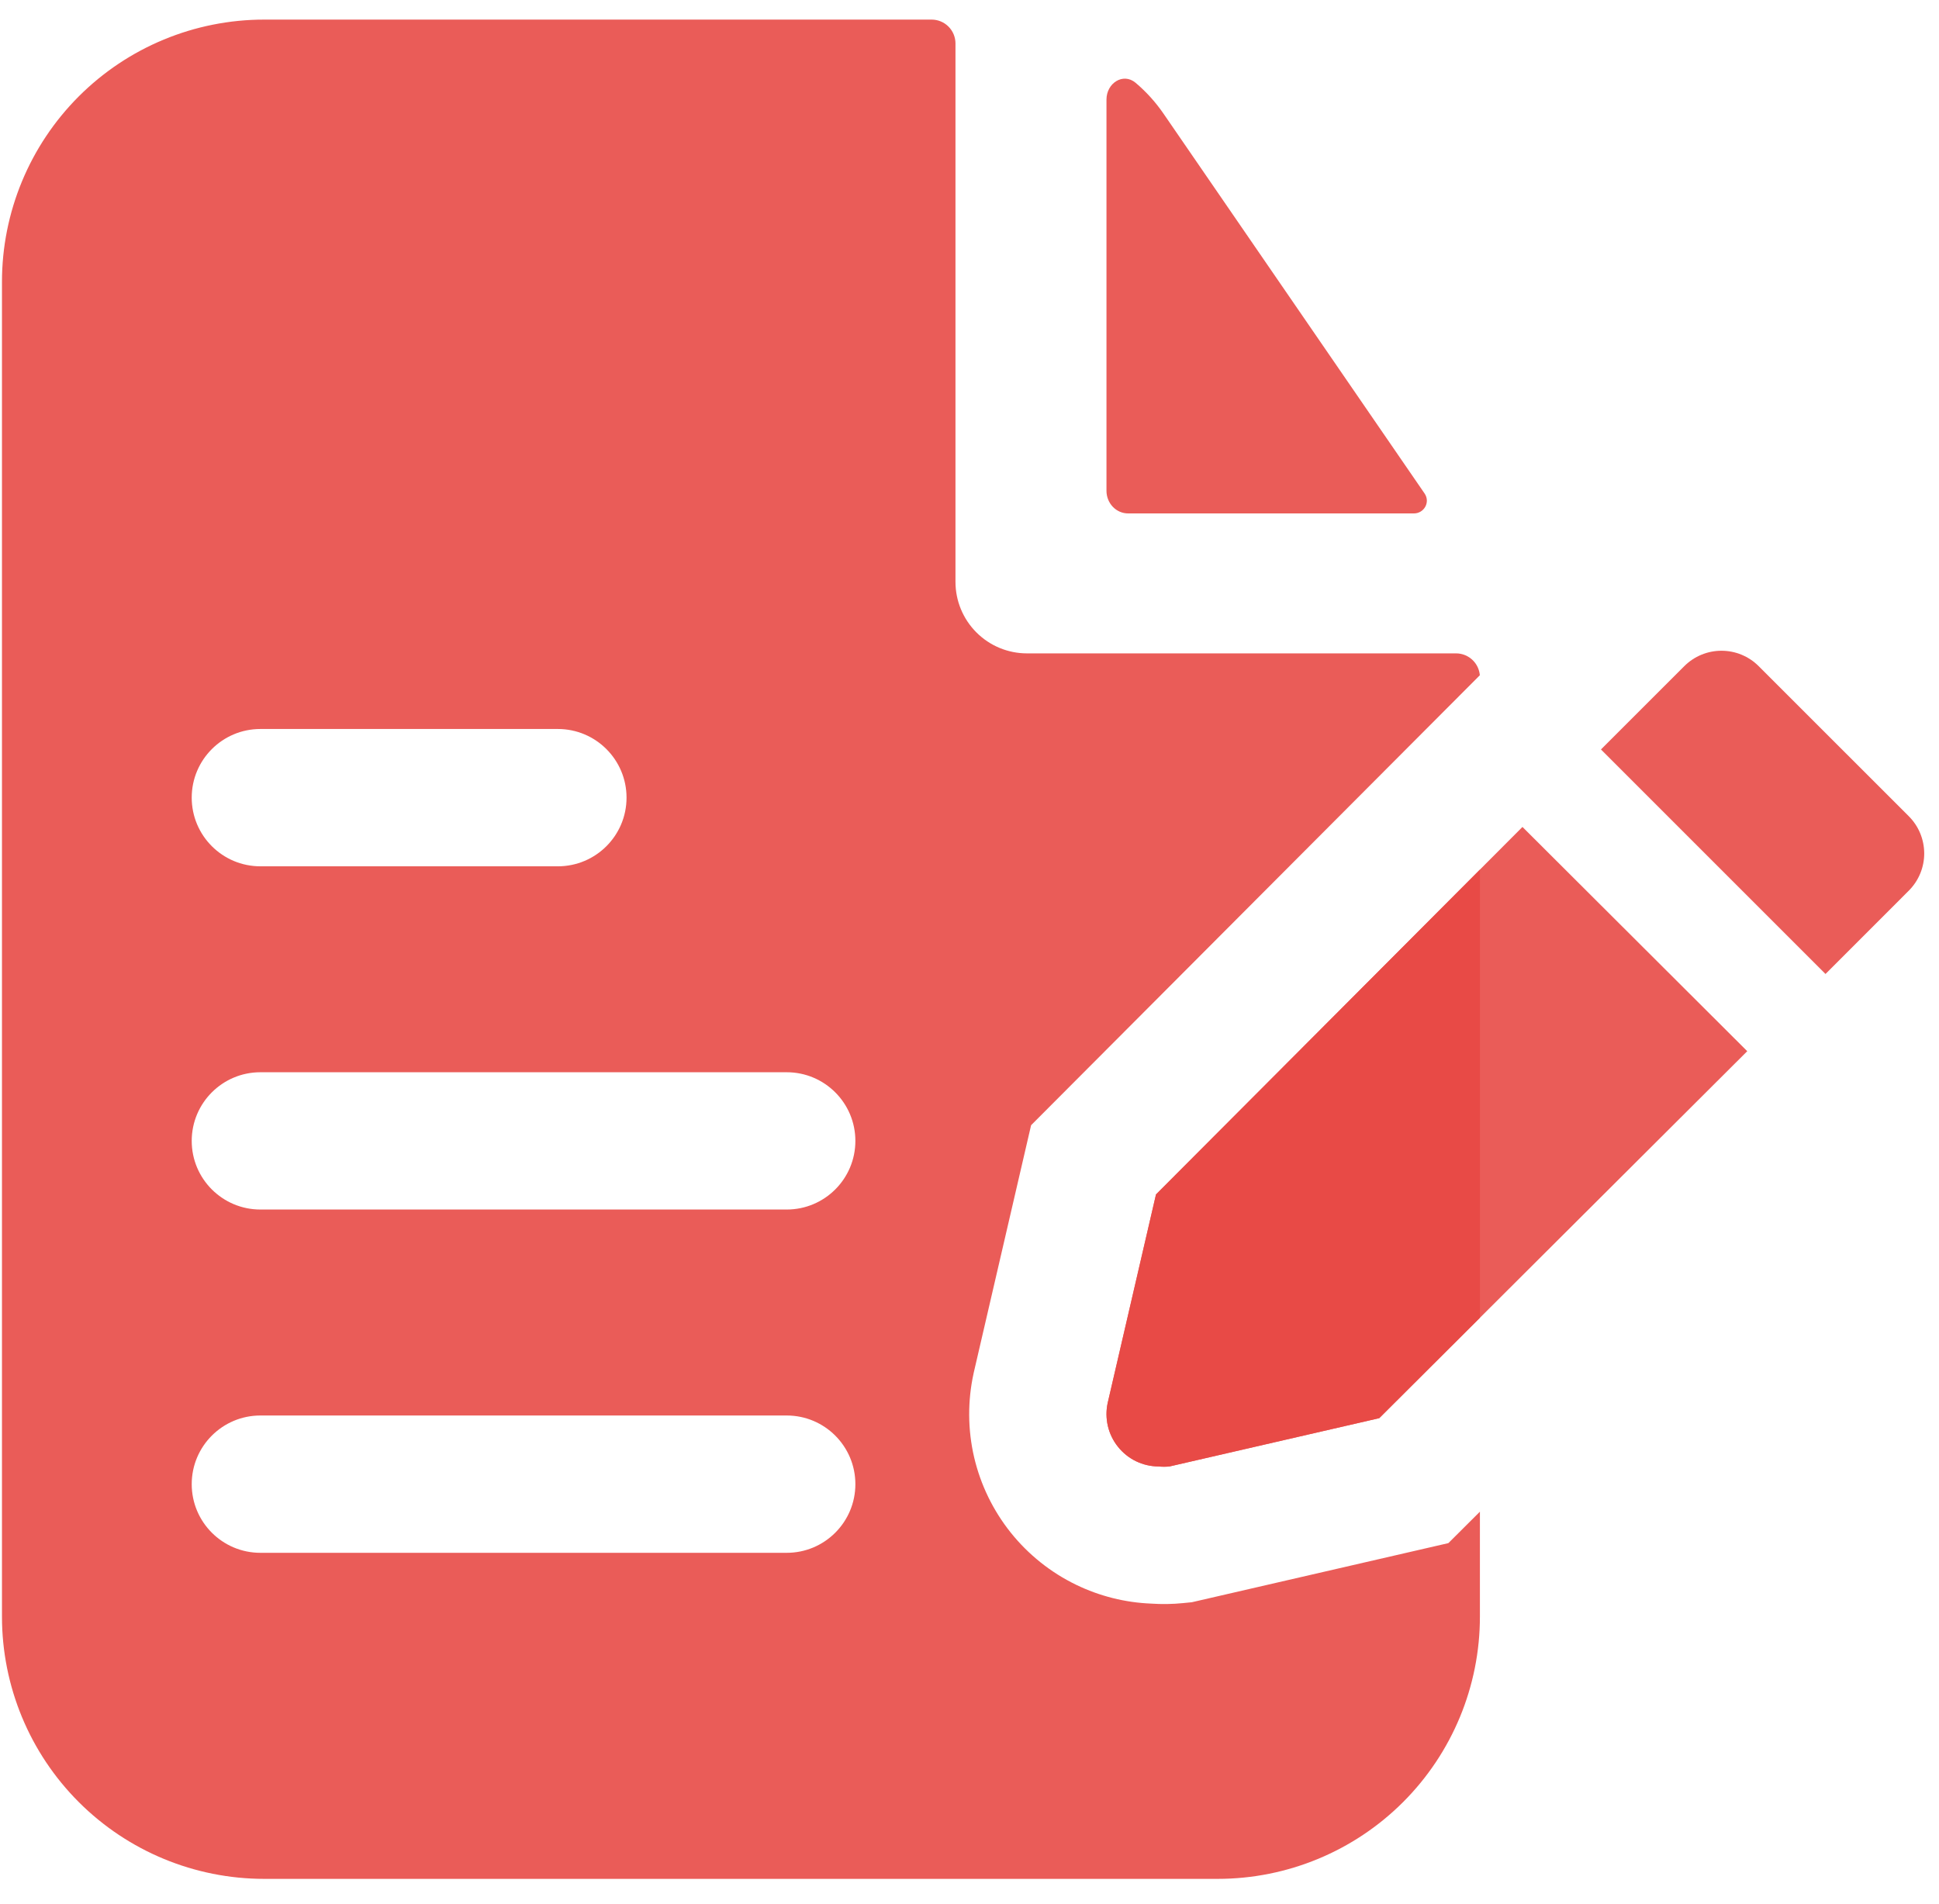 <svg width="56" height="55" viewBox="0 0 56 55" fill="none" xmlns="http://www.w3.org/2000/svg">
<path fill-rule="evenodd" clip-rule="evenodd" d="M27.595 1.255C27.595 1.072 27.522 0.897 27.393 0.768C27.264 0.639 27.089 0.566 26.907 0.566H7.63C5.621 0.566 3.695 1.364 2.275 2.784C0.855 4.205 0.057 6.131 0.057 8.139V46.693C0.057 48.702 0.855 50.628 2.275 52.048C3.695 53.468 5.621 54.266 7.63 54.266H35.168C37.176 54.266 39.103 53.468 40.523 52.048C41.943 50.628 42.741 48.702 42.741 46.693V43.661L41.83 44.569L34.422 46.276L34.174 46.301C33.866 46.332 33.556 46.337 33.247 46.316C32.496 46.286 31.759 46.101 31.081 45.773C30.346 45.417 29.701 44.902 29.191 44.265C28.681 43.627 28.32 42.884 28.134 42.09C27.949 41.295 27.943 40.469 28.117 39.672L28.122 39.648L29.779 32.499L42.739 19.503C42.725 19.341 42.655 19.189 42.539 19.073C42.41 18.944 42.235 18.871 42.053 18.871H29.66C29.113 18.871 28.587 18.654 28.2 18.266C27.813 17.879 27.595 17.354 27.595 16.806V1.255ZM5.537 23.038C5.537 21.943 6.425 21.055 7.52 21.055H16.112C17.207 21.055 18.095 21.943 18.095 23.038C18.095 24.133 17.207 25.021 16.112 25.021H7.52C6.425 25.021 5.537 24.133 5.537 23.038ZM5.537 32.952C5.537 31.857 6.425 30.969 7.52 30.969H22.721C23.816 30.969 24.704 31.857 24.704 32.952C24.704 34.047 23.816 34.934 22.721 34.934H7.52C6.425 34.934 5.537 34.047 5.537 32.952ZM5.537 42.866C5.537 41.771 6.425 40.883 7.52 40.883H22.721C23.816 40.883 24.704 41.771 24.704 42.866C24.704 43.961 23.816 44.849 22.721 44.849H7.52C6.425 44.849 5.537 43.961 5.537 42.866Z" fill="#E74844" fill-opacity="0.89"/>
<path d="M42.741 38.061V25.117L33.386 34.498L31.991 40.519C31.943 40.739 31.945 40.968 31.996 41.187C32.047 41.406 32.147 41.611 32.288 41.787C32.428 41.963 32.607 42.106 32.809 42.204C33.012 42.302 33.234 42.354 33.46 42.355C33.565 42.366 33.67 42.366 33.776 42.355L39.834 40.96L42.741 38.061Z" fill="#E74844" fill-opacity="0.89"/>
<path d="M31.956 2.877C31.956 2.397 32.439 2.091 32.797 2.391C33.099 2.647 33.372 2.945 33.605 3.285L41.144 14.254C41.314 14.505 41.129 14.829 40.834 14.829H32.582C32.416 14.829 32.257 14.761 32.139 14.638C32.022 14.515 31.956 14.349 31.956 14.176V2.877Z" fill="#E74844" fill-opacity="0.89"/>
<path d="M33.386 34.498L31.991 40.519C31.943 40.739 31.945 40.968 31.996 41.187C32.047 41.406 32.147 41.611 32.288 41.787C32.428 41.963 32.607 42.106 32.809 42.204C33.012 42.302 33.234 42.354 33.46 42.355C33.565 42.366 33.67 42.366 33.776 42.355L39.834 40.96L50.462 30.361L43.97 23.884L33.386 34.498Z" fill="#E74844" fill-opacity="0.89"/>
<path d="M55.123 23.57L50.79 19.238C50.506 18.954 50.12 18.795 49.718 18.795C49.316 18.795 48.931 18.954 48.646 19.238L46.237 21.646L52.722 28.131L55.13 25.722C55.271 25.58 55.383 25.412 55.459 25.227C55.535 25.042 55.574 24.844 55.573 24.645C55.572 24.445 55.532 24.247 55.455 24.062C55.378 23.878 55.265 23.711 55.123 23.57Z" fill="#E74844" fill-opacity="0.89"/>
</svg>
